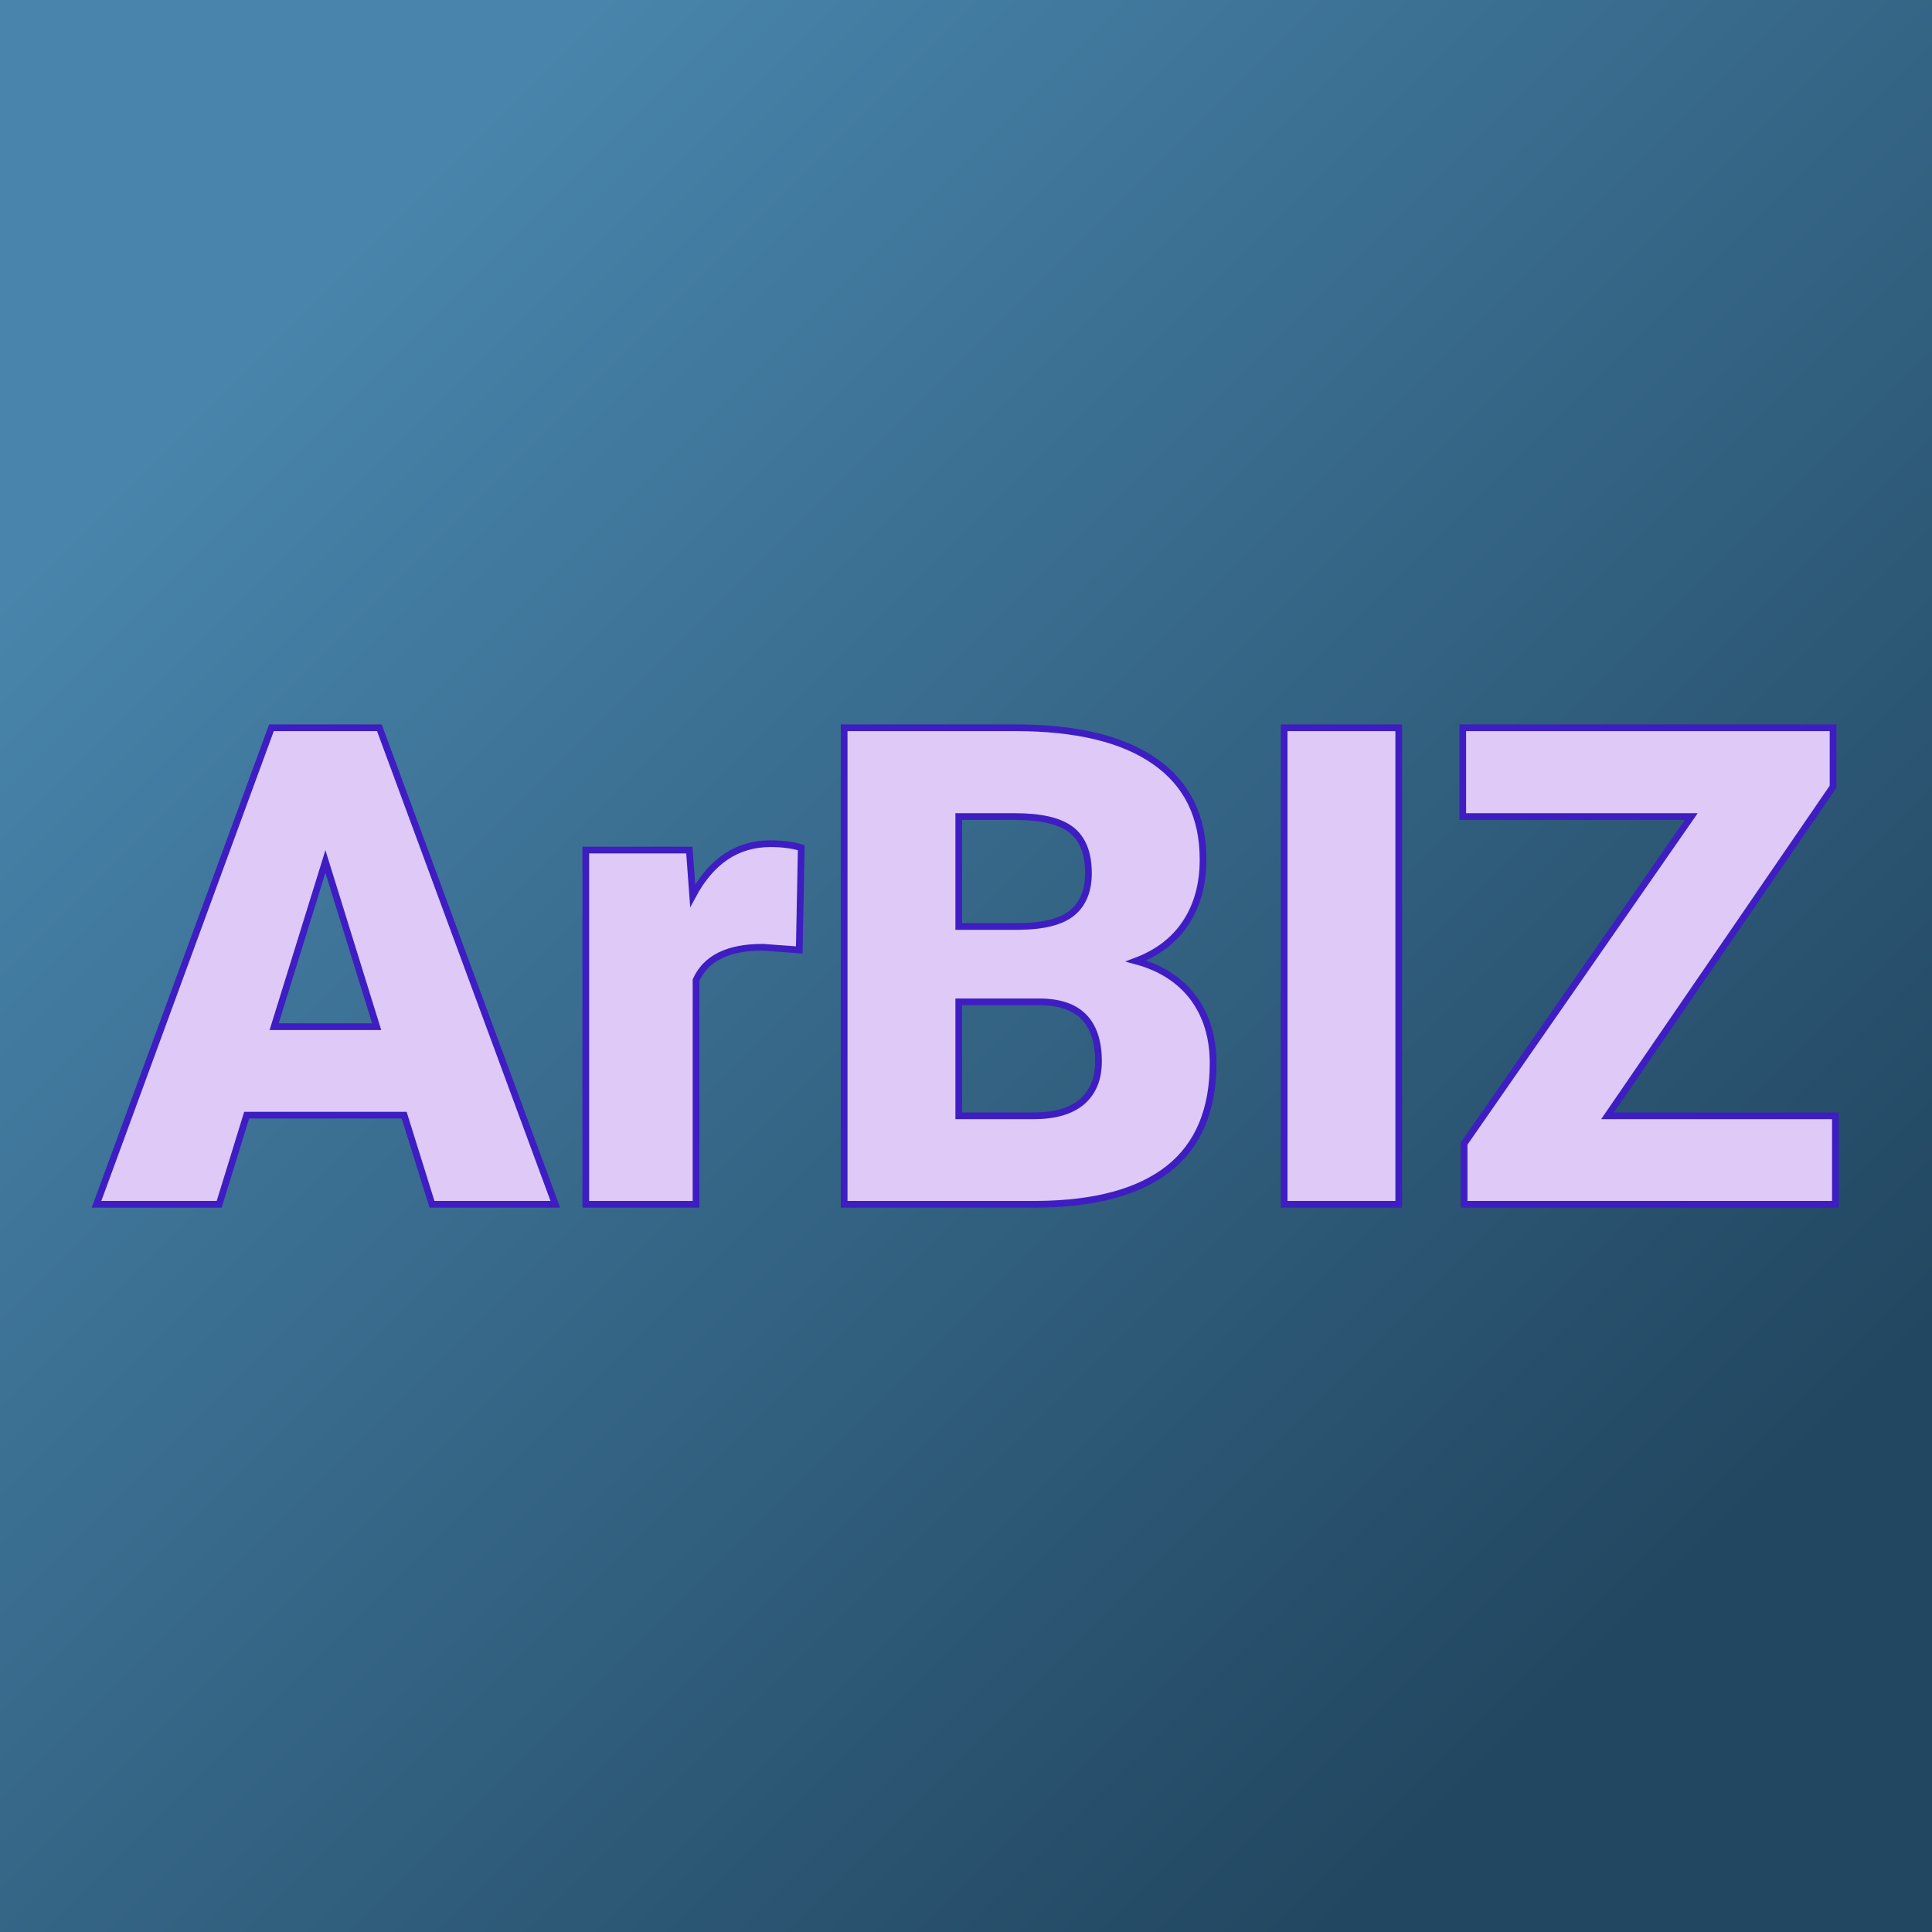<svg xmlns="http://www.w3.org/2000/svg" version="1.1" xmlns:xlink="http://www.w3.org/1999/xlink" viewBox="0 0 200 200"><rect width="200" height="200" fill="url('#gradient')"></rect><defs><linearGradient id="gradient" gradientTransform="rotate(45 0.5 0.5)"><stop offset="0%" stop-color="#4884ab"></stop><stop offset="100%" stop-color="#224761"></stop></linearGradient></defs><g><g fill="#dfc9f7" transform="matrix(3.469,0,0,3.469,10.097,124.666)" stroke="#3e1dc2" stroke-width="0.2"><path d="M9.98 0L9.15-2.66L4.45-2.66L3.63 0L-0.03 0L5.19-14.22L8.41-14.22L13.66 0L9.98 0ZM6.80-10.23L5.27-5.30L8.33-5.30L6.80-10.23ZM21.00-10.64L20.94-7.59L19.85-7.67Q18.30-7.67 17.86-6.69L17.86-6.69L17.86 0L14.57 0L14.57-10.57L17.66-10.57L17.76-9.21Q18.59-10.76 20.08-10.76L20.08-10.76Q20.61-10.76 21.00-10.64L21.00-10.64ZM28.05 0L22.28 0L22.28-14.22L27.38-14.22Q30.13-14.22 31.56-13.21Q32.99-12.21 32.99-10.29L32.99-10.29Q32.99-9.19 32.48-8.41Q31.97-7.63 30.99-7.26L30.99-7.26Q32.10-6.96 32.70-6.16Q33.29-5.36 33.29-4.21L33.29-4.21Q33.29-2.12 31.97-1.07Q30.64-0.02 28.05 0L28.05 0ZM28.11-6.04L25.70-6.04L25.70-2.64L27.95-2.64Q28.88-2.64 29.38-3.06Q29.87-3.49 29.87-4.26L29.87-4.26Q29.87-6.04 28.11-6.04L28.11-6.04ZM25.70-11.57L25.70-8.29L27.49-8.29Q28.61-8.30 29.09-8.70Q29.57-9.10 29.57-9.88L29.57-9.88Q29.57-10.78 29.05-11.18Q28.54-11.57 27.38-11.57L27.38-11.57L25.70-11.57ZM38.83-14.22L38.83 0L35.41 0L35.41-14.22L38.83-14.22ZM51.79-12.46L45.06-2.64L51.86-2.64L51.86 0L40.78 0L40.78-1.81L47.56-11.57L40.74-11.57L40.74-14.22L51.79-14.22L51.79-12.46Z"></path></g></g></svg>
